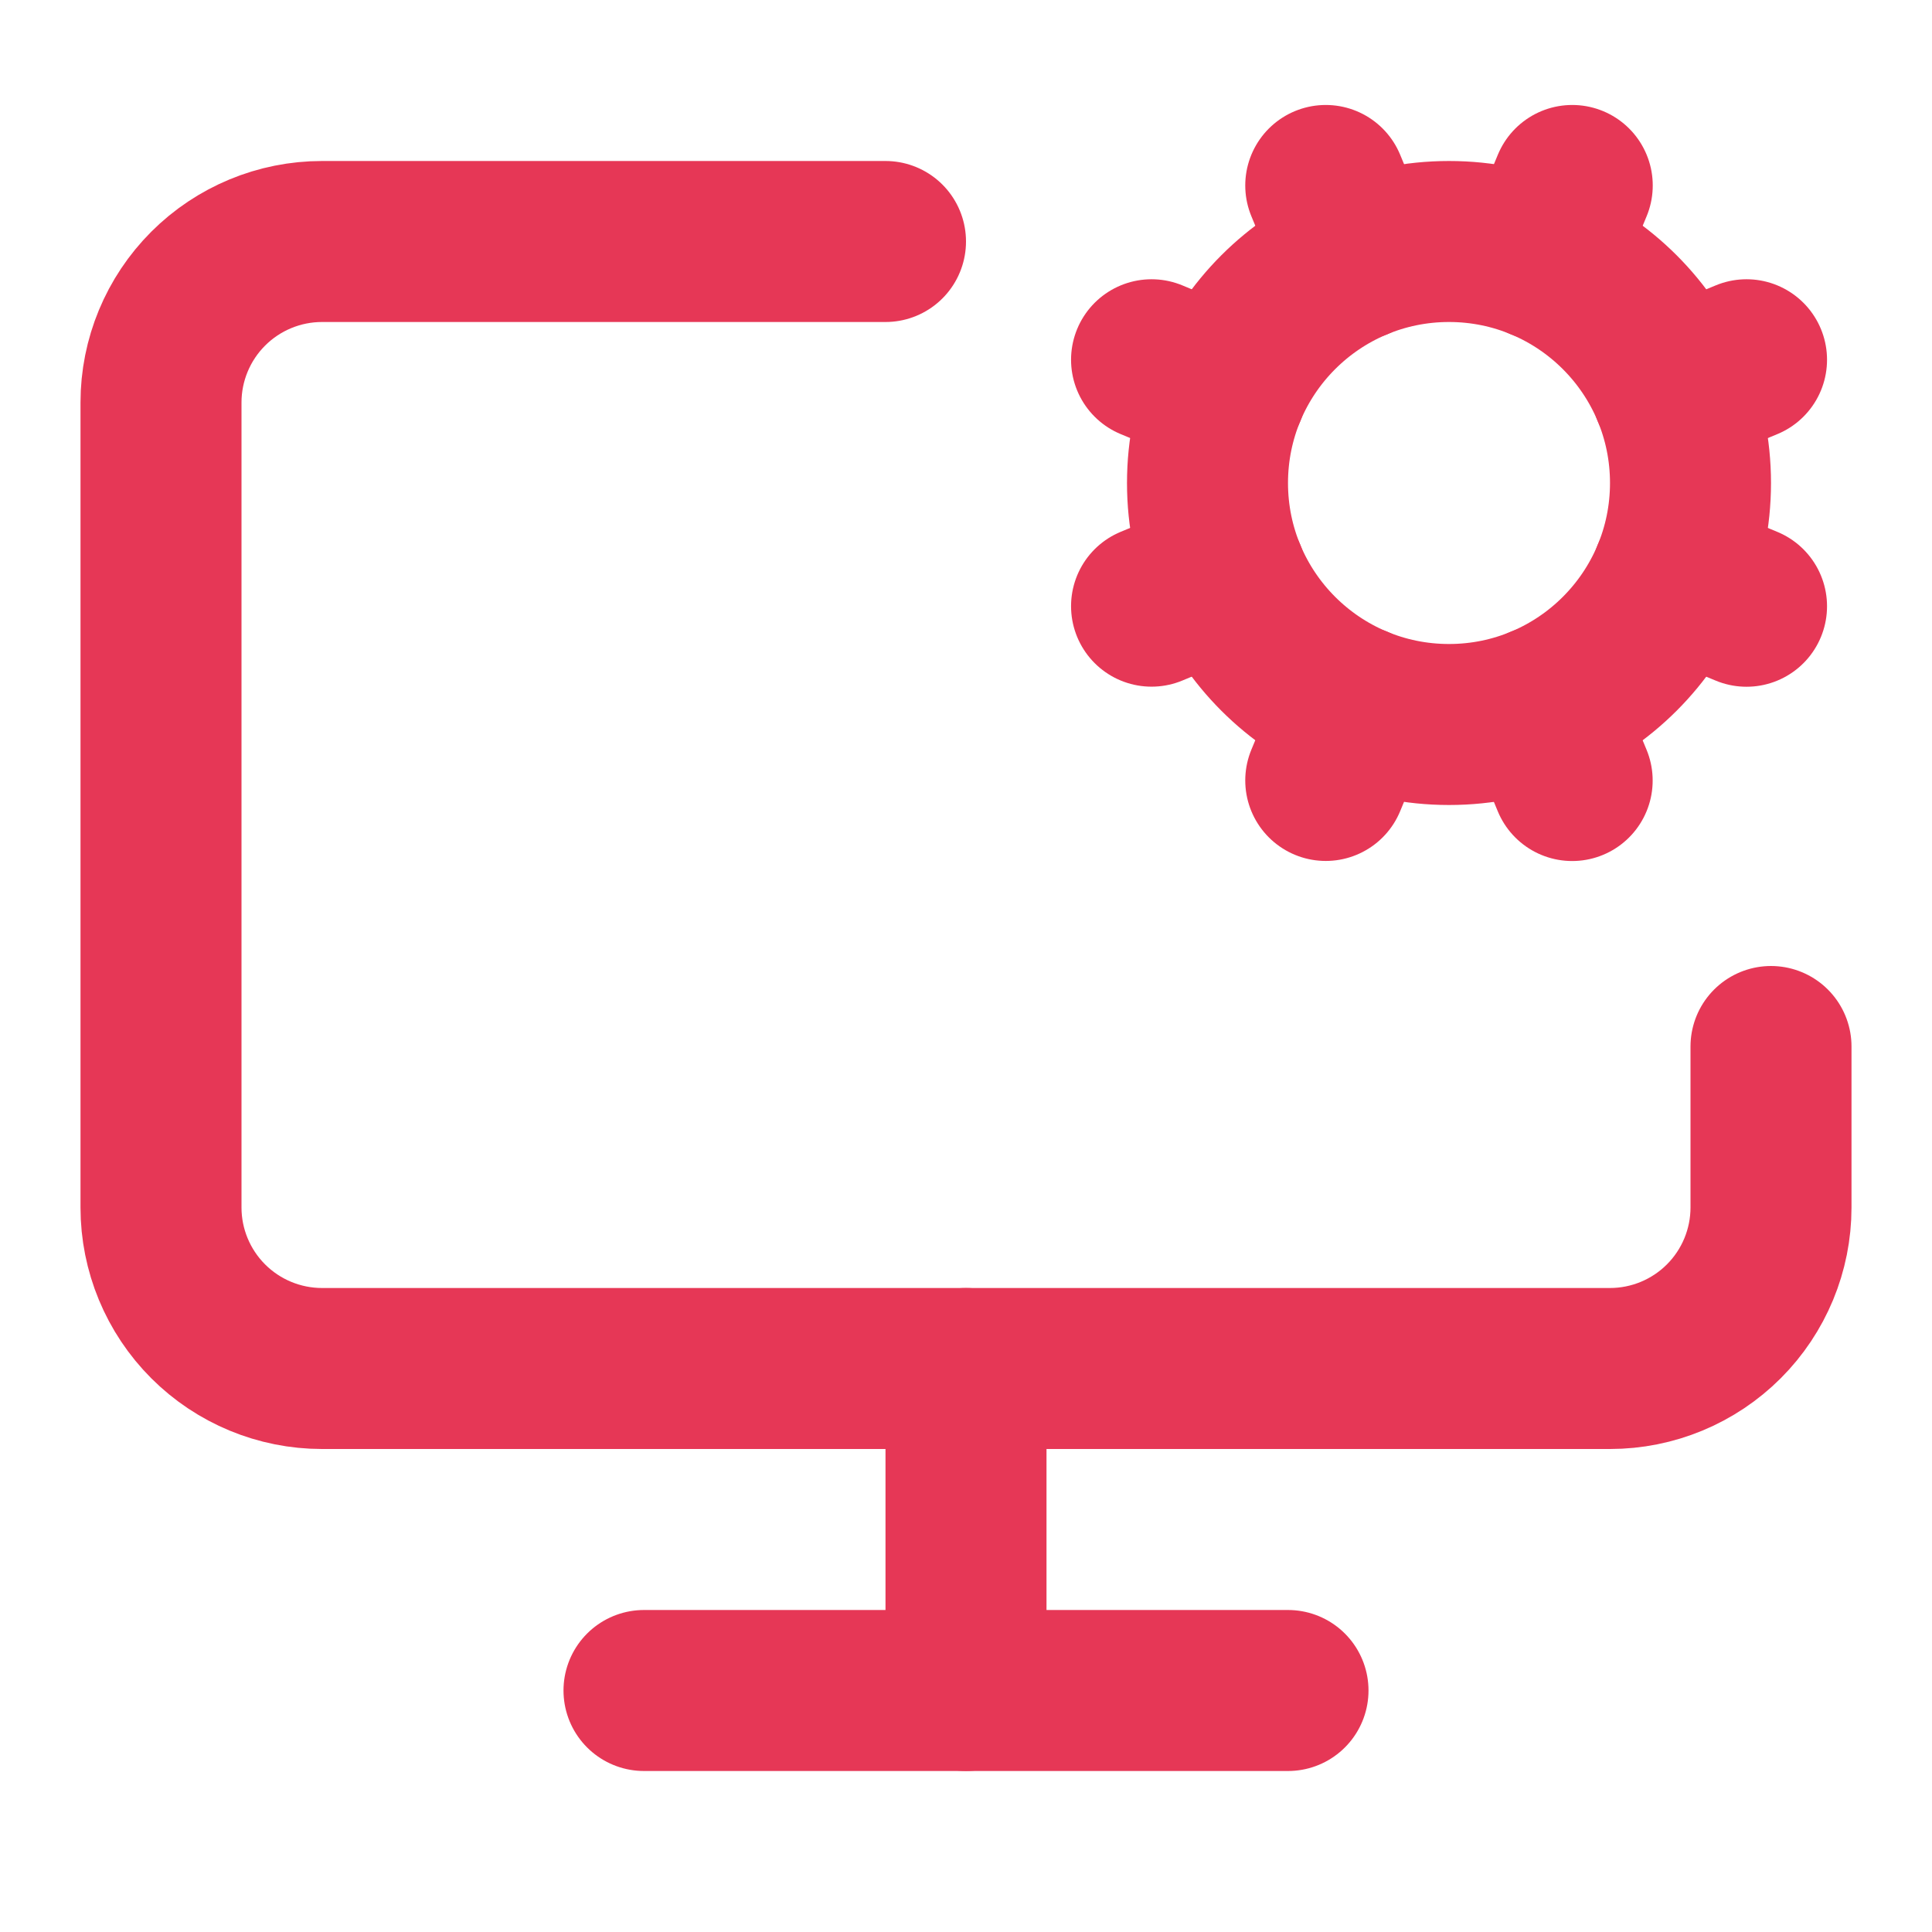 <svg width="24" height="24" viewBox="0 0 24 24" fill="none" xmlns="http://www.w3.org/2000/svg">
<path d="M12 17V21" stroke="#E63756" stroke-width="2" stroke-linecap="round" stroke-linejoin="round"/>
<path d="M14.305 7.53L15.228 7.148" stroke="#E63756" stroke-width="2" stroke-linecap="round" stroke-linejoin="round"/>
<path d="M15.228 4.852L14.305 4.469" stroke="#E63756" stroke-width="2" stroke-linecap="round" stroke-linejoin="round"/>
<path d="M16.852 3.228L16.469 2.304" stroke="#E63756" stroke-width="2" stroke-linecap="round" stroke-linejoin="round"/>
<path d="M16.852 8.772L16.469 9.695" stroke="#E63756" stroke-width="2" stroke-linecap="round" stroke-linejoin="round"/>
<path d="M19.148 3.228L19.531 2.304" stroke="#E63756" stroke-width="2" stroke-linecap="round" stroke-linejoin="round"/>
<path d="M19.53 9.696L19.148 8.772" stroke="#E63756" stroke-width="2" stroke-linecap="round" stroke-linejoin="round"/>
<path d="M20.772 4.852L21.696 4.469" stroke="#E63756" stroke-width="2" stroke-linecap="round" stroke-linejoin="round"/>
<path d="M20.772 7.148L21.696 7.531" stroke="#E63756" stroke-width="2" stroke-linecap="round" stroke-linejoin="round"/>
<path d="M22 13V15C22 15.53 21.789 16.039 21.414 16.414C21.039 16.789 20.53 17 20 17H4C3.47 17 2.961 16.789 2.586 16.414C2.211 16.039 2 15.53 2 15V5C2 4.47 2.211 3.961 2.586 3.586C2.961 3.211 3.47 3 4 3H11" stroke="#E63756" stroke-width="2" stroke-linecap="round" stroke-linejoin="round"/>
<path d="M8 21H16" stroke="#E63756" stroke-width="2" stroke-linecap="round" stroke-linejoin="round"/>
<path d="M18 9C19.657 9 21 7.657 21 6C21 4.343 19.657 3 18 3C16.343 3 15 4.343 15 6C15 7.657 16.343 9 18 9Z" stroke="#E63756" stroke-width="2" stroke-linecap="round" stroke-linejoin="round"/>
</svg>
